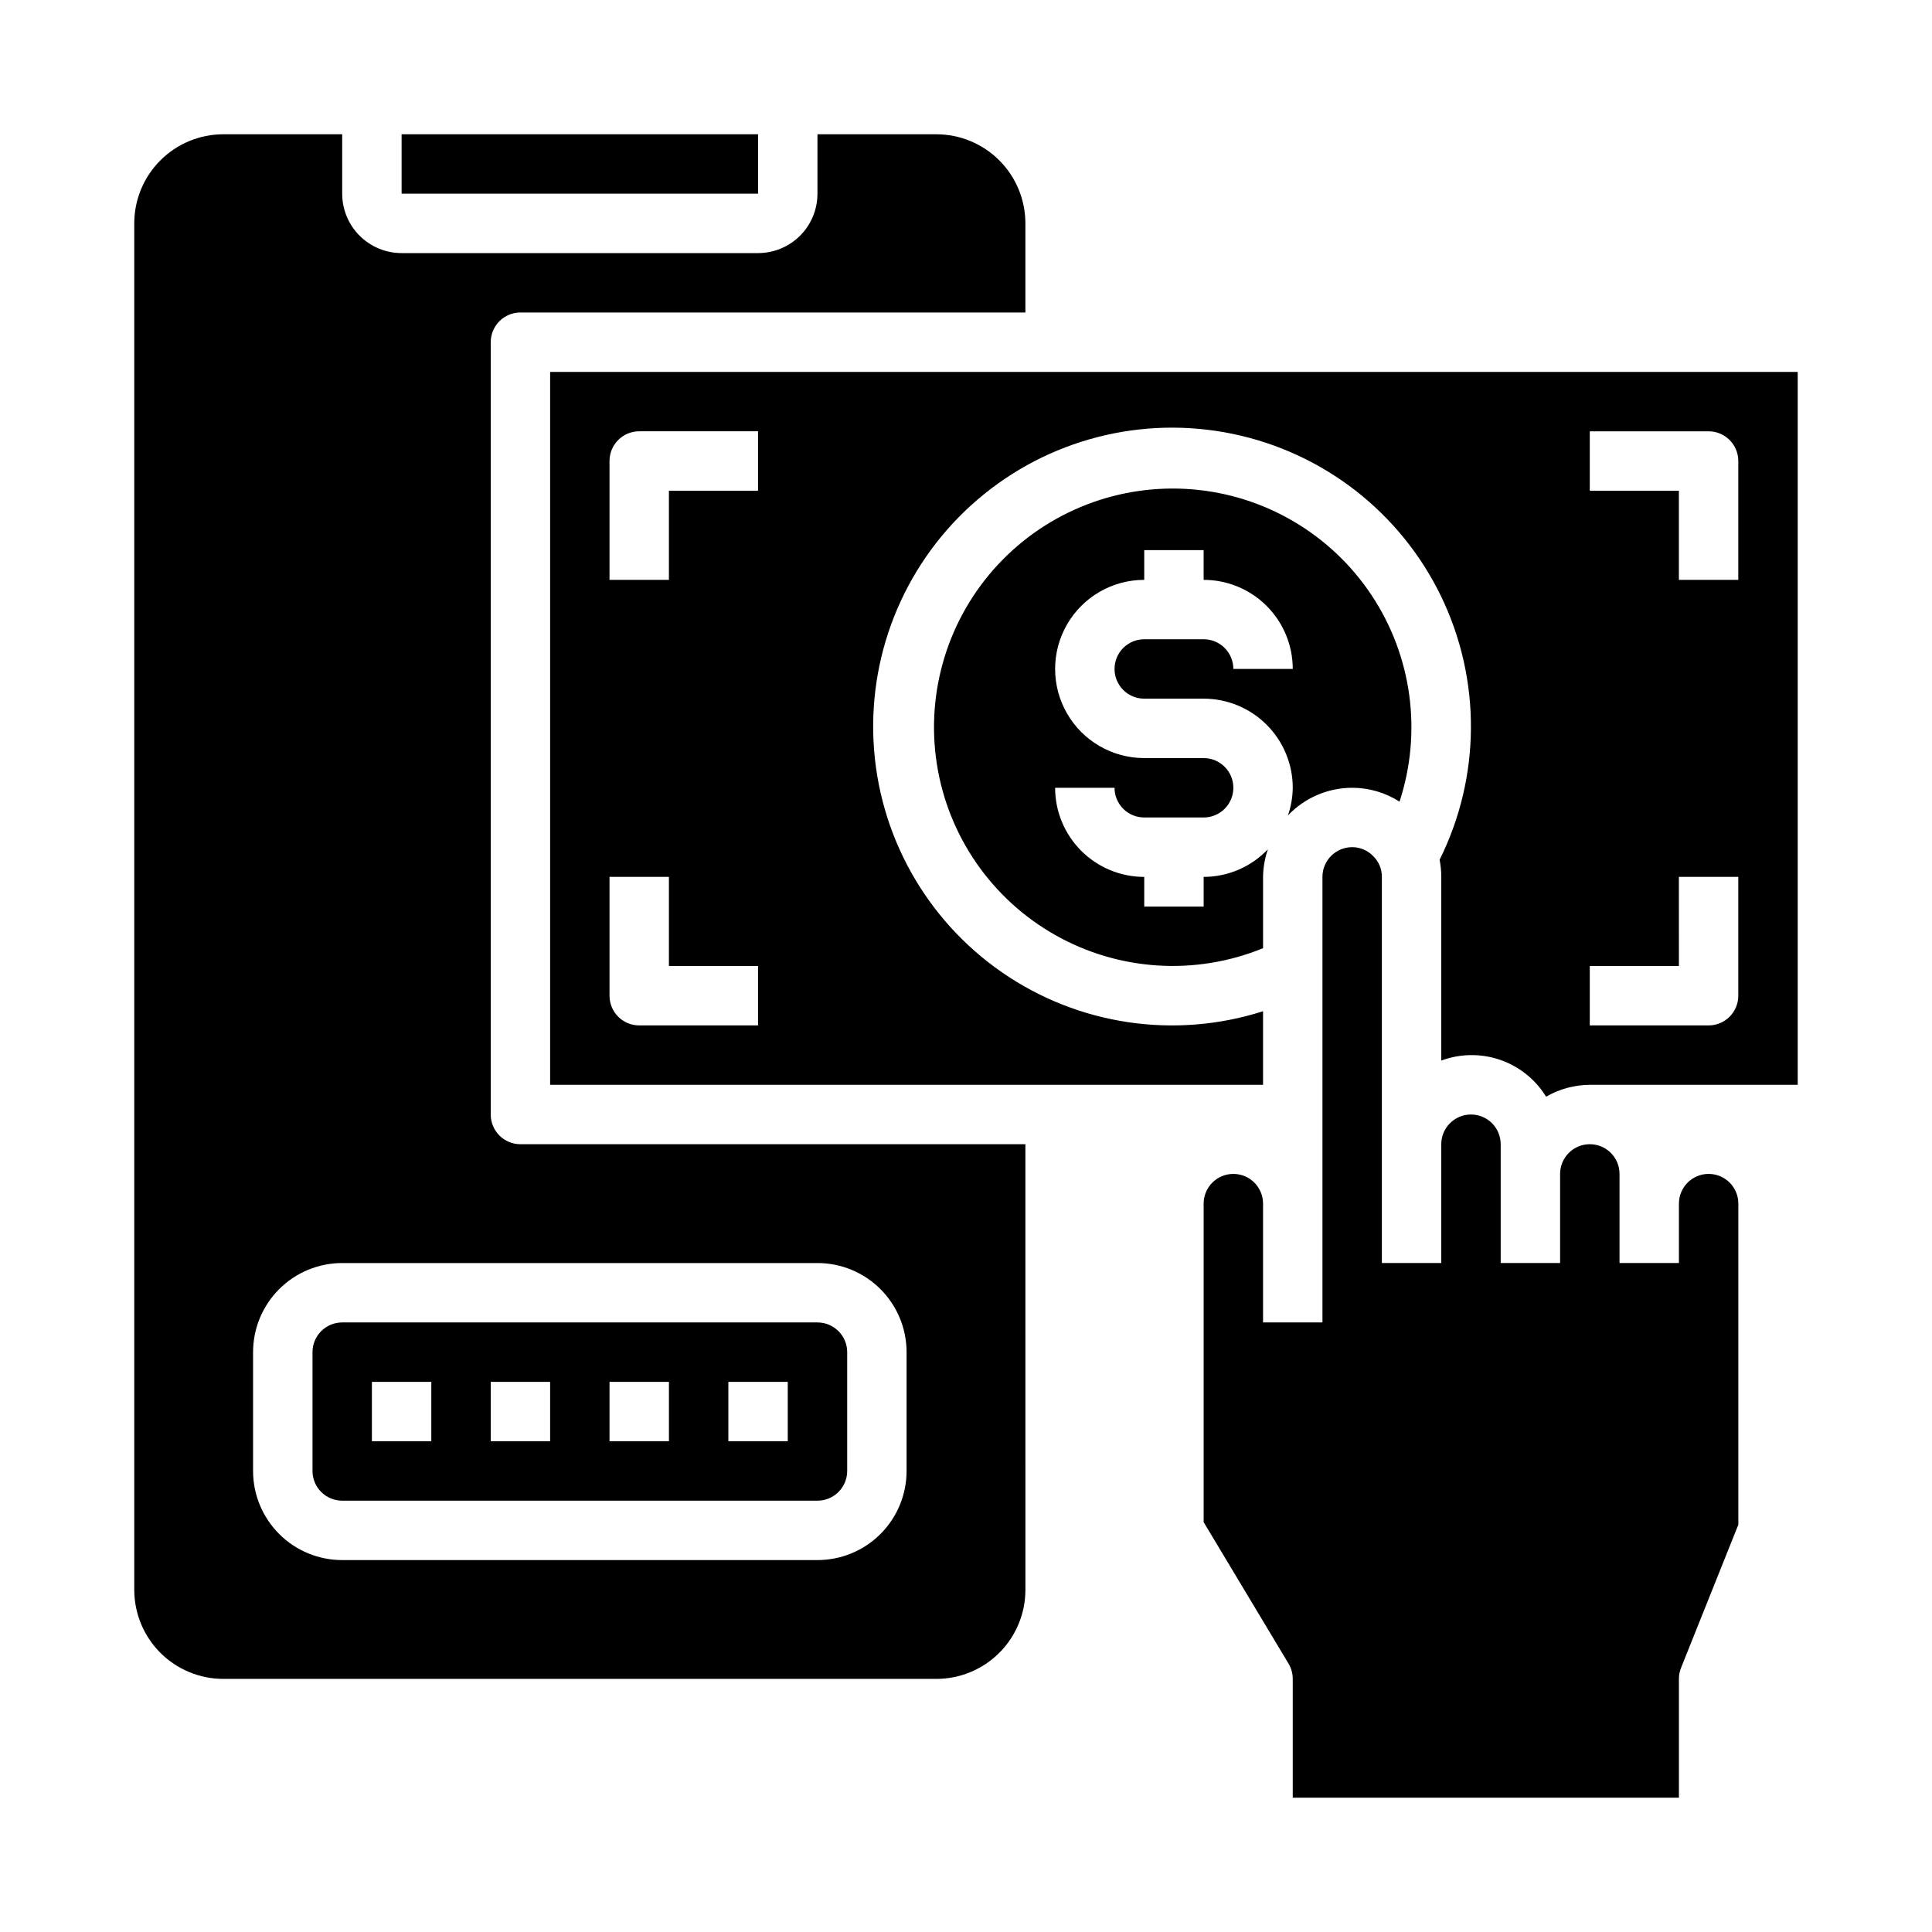 <?xml version="1.0" encoding="UTF-8"?>
<!-- Uploaded to: ICON Repo, www.iconrepo.com, Generator: ICON Repo Mixer Tools -->
<svg fill="#000000" width="800px" height="800px" version="1.1" viewBox="144 144 512 512" xmlns="http://www.w3.org/2000/svg">
 <g>
  <path d="m502.34 352.77c4.445 0 8.801 1.277 12.547 3.676 6.039-18.402 3.312-38.559-7.398-54.699-10.711-16.141-28.227-26.48-47.531-28.066-19.305-1.586-38.27 5.758-51.473 19.934-13.199 14.176-19.18 33.617-16.223 52.758 2.953 19.145 14.512 35.879 31.375 45.418 16.859 9.535 37.156 10.82 55.086 3.488v-18.891c0.031-2.496 0.465-4.969 1.281-7.328-4.43 4.672-10.586 7.32-17.023 7.328v7.871h-15.746v-7.871c-6.262 0-12.27-2.488-16.699-6.918-4.43-4.43-6.918-10.434-6.918-16.699h15.746c0 2.09 0.828 4.09 2.305 5.566 1.477 1.477 3.481 2.305 5.566 2.305h15.746c4.348 0 7.871-3.523 7.871-7.871s-3.523-7.871-7.871-7.871h-15.746c-8.438 0-16.234-4.5-20.453-11.809-4.219-7.305-4.219-16.309 0-23.617 4.219-7.305 12.016-11.805 20.453-11.805v-7.875h15.742v7.871l0.004 0.004c6.262 0 12.27 2.484 16.695 6.914 4.43 4.43 6.918 10.438 6.918 16.699h-15.742c0-2.086-0.832-4.09-2.305-5.566-1.477-1.477-3.481-2.305-5.566-2.305h-15.746c-4.348 0-7.871 3.523-7.871 7.871s3.523 7.871 7.871 7.871h15.746c6.262 0 12.27 2.488 16.695 6.918 4.43 4.43 6.918 10.438 6.918 16.699-0.031 2.496-0.465 4.973-1.281 7.328 4.434-4.672 10.586-7.32 17.027-7.328z"/>
  <path d="m557.44 455.1v23.617h-15.742v-31.488c0-4.348-3.523-7.871-7.871-7.871-4.348 0-7.875 3.523-7.875 7.871v31.488h-15.742v-102.34c0.02-2.051-0.797-4.019-2.258-5.457-1.457-1.543-3.488-2.418-5.613-2.414-4.348 0-7.875 3.523-7.875 7.871v118.08h-15.742v-31.484c0-4.348-3.523-7.875-7.871-7.875s-7.871 3.527-7.871 7.875v84.41l22.492 37.488-0.004-0.004c0.738 1.227 1.125 2.629 1.125 4.055v31.488h102.34v-31.488c0-1 0.191-1.988 0.559-2.918l15.188-37.953v-85.078c0-4.348-3.523-7.875-7.871-7.875-4.348 0-7.875 3.527-7.875 7.875v15.742h-15.742v-23.617c0-4.348-3.523-7.871-7.871-7.871s-7.875 3.523-7.875 7.871z"/>
  <path d="m360.64 494.46h-125.95c-4.348 0-7.875 3.527-7.875 7.875v31.488c0 2.086 0.832 4.09 2.309 5.566 1.477 1.477 3.477 2.305 5.566 2.305h125.95c2.09 0 4.09-0.828 5.566-2.305s2.309-3.481 2.309-5.566v-31.488c0-2.09-0.832-4.09-2.309-5.566-1.477-1.477-3.477-2.309-5.566-2.309zm-102.34 31.488h-15.742v-15.742h15.742zm31.488 0h-15.742v-15.742h15.742zm31.488 0h-15.742v-15.742h15.742zm31.488 0h-15.742v-15.742h15.742z"/>
  <path d="m620.41 431.49v-188.93h-330.62v188.93h188.93v-19.5c-23.395 7.477-48.934 3.68-69.141-10.281-20.203-13.961-32.793-36.504-34.074-61.027-1.285-24.527 8.883-48.262 27.52-64.254 18.641-15.992 43.645-22.434 67.691-17.438 24.043 4.992 44.414 20.859 55.141 42.953 10.727 22.094 10.602 47.914-0.344 69.898 0.289 1.496 0.438 3.019 0.438 4.543v48.68c5.023-1.867 10.539-1.934 15.605-0.188 5.066 1.746 9.371 5.195 12.176 9.762 3.519-2.043 7.512-3.125 11.582-3.148zm-55.102-173.19h31.488c2.086 0 4.09 0.832 5.566 2.309 1.473 1.477 2.305 3.477 2.305 5.566v31.488h-15.746v-23.617h-23.613zm0 141.7h23.617l-0.004-23.613h15.742v31.488h0.004c0 2.086-0.832 4.09-2.305 5.566-1.477 1.477-3.481 2.305-5.566 2.305h-31.488zm-220.42 15.746h-31.488c-4.348 0-7.871-3.523-7.871-7.871v-31.488h15.742v23.617h23.617zm0-141.7h-23.617v23.617h-15.742v-31.488c0-4.348 3.523-7.875 7.871-7.875h31.488z"/>
  <path d="m415.74 447.23h-133.82c-4.348 0-7.871-3.523-7.871-7.871v-204.67c0-4.348 3.523-7.875 7.871-7.875h133.82v-23.613c0-6.266-2.488-12.273-6.918-16.699-4.426-4.43-10.434-6.918-16.699-6.918h-31.488v15.742c0 4.176-1.656 8.184-4.609 11.133-2.953 2.953-6.957 4.613-11.133 4.613h-94.465c-4.176 0-8.18-1.66-11.133-4.613-2.953-2.949-4.609-6.957-4.609-11.133v-15.742h-31.488c-6.266 0-12.273 2.488-16.699 6.918-4.43 4.426-6.918 10.434-6.918 16.699v362.11c0 6.262 2.488 12.27 6.918 16.699 4.426 4.426 10.434 6.914 16.699 6.914h188.93c6.266 0 12.273-2.488 16.699-6.914 4.43-4.43 6.918-10.438 6.918-16.699zm-31.488 86.594c0 6.262-2.488 12.27-6.918 16.699-4.426 4.426-10.434 6.914-16.699 6.914h-125.95c-6.266 0-12.273-2.488-16.699-6.914-4.43-4.43-6.918-10.438-6.918-16.699v-31.488c0-6.266 2.488-12.27 6.918-16.699 4.426-4.43 10.434-6.918 16.699-6.918h125.95c6.266 0 12.273 2.488 16.699 6.918 4.43 4.43 6.918 10.434 6.918 16.699z"/>
  <path d="m250.43 179.58h94.465v15.742h-94.465z"/>
 </g>
</svg>